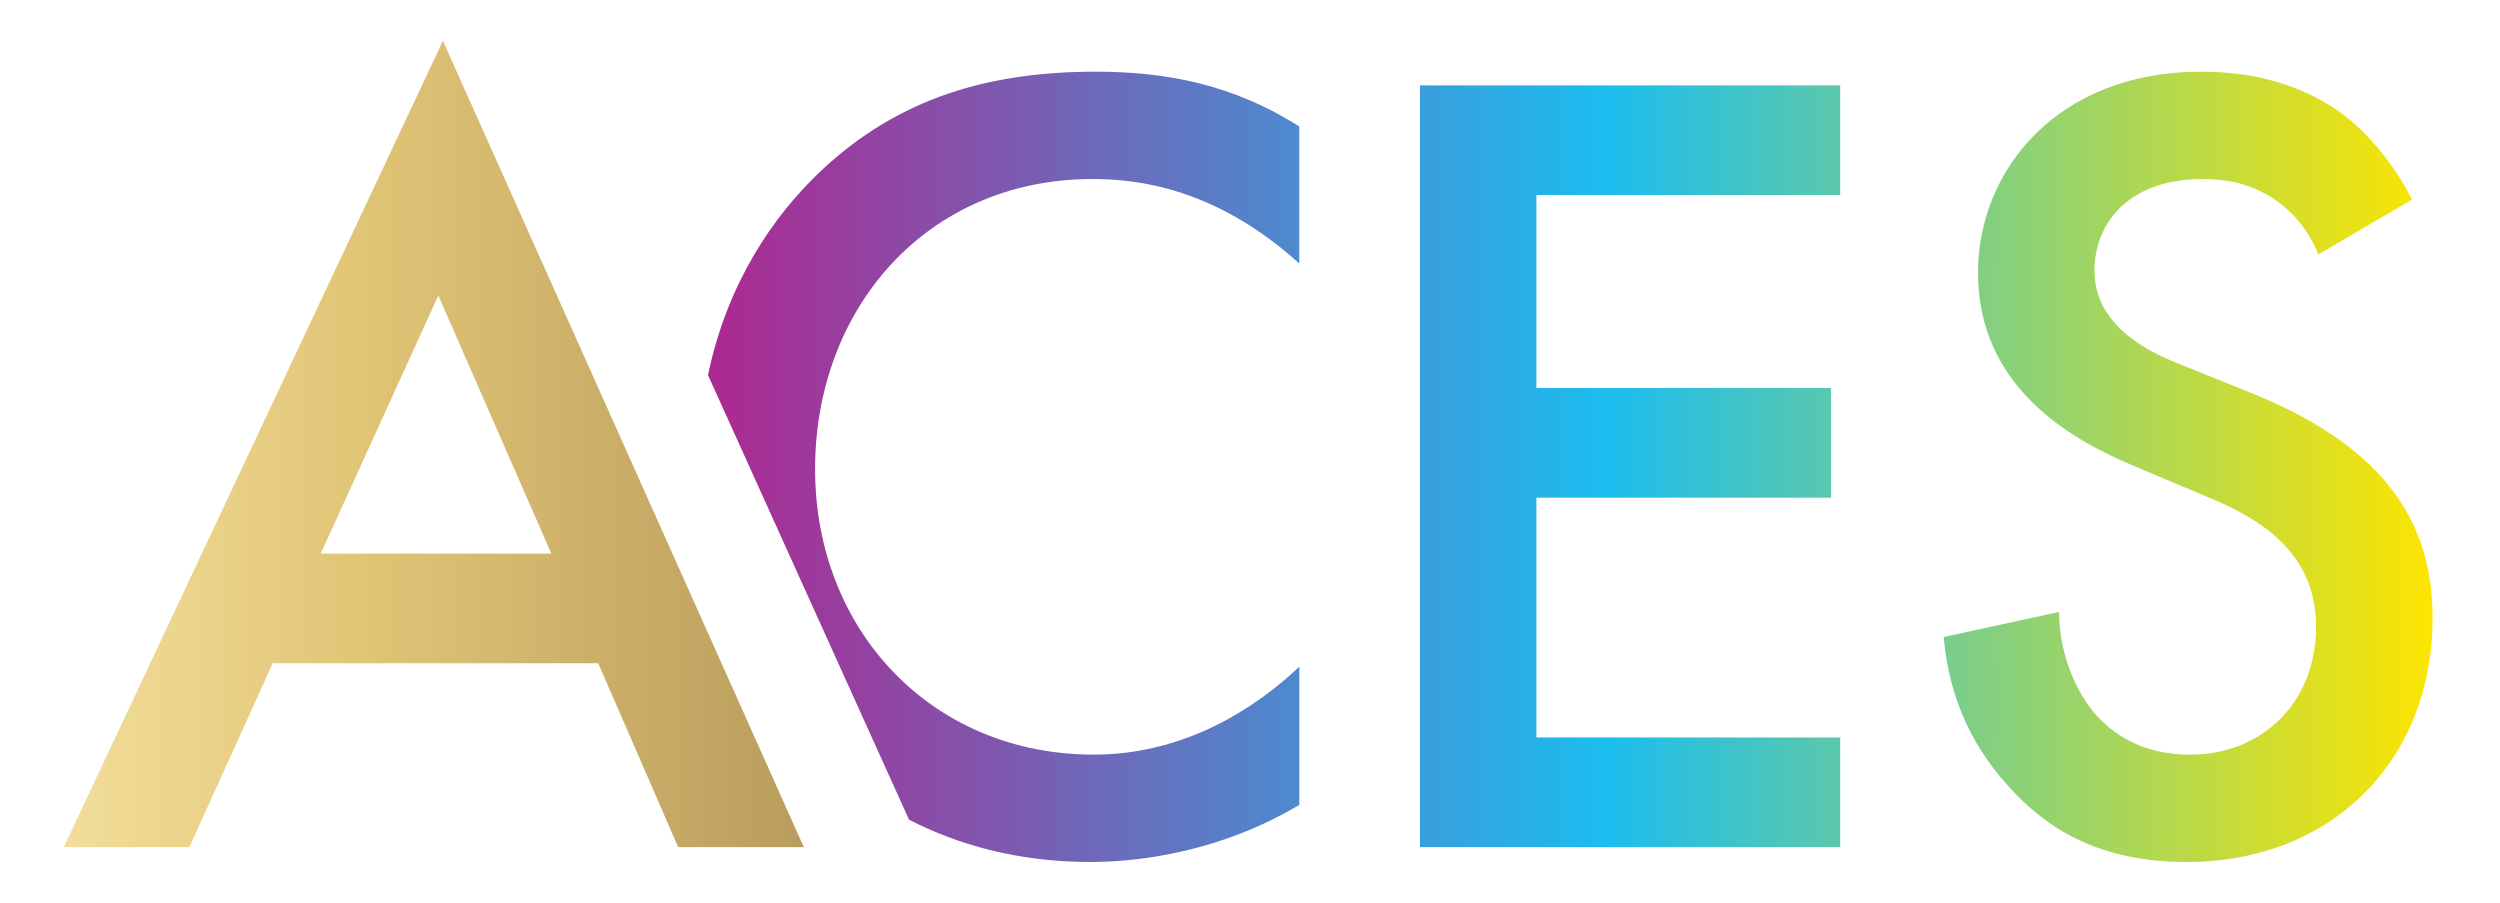 <?xml version="1.0" encoding="UTF-8"?>
<svg id="Layer_1" xmlns="http://www.w3.org/2000/svg" xmlns:xlink="http://www.w3.org/1999/xlink" version="1.1" viewBox="0 0 773.91 279.53">
  <!-- Generator: Adobe Illustrator 29.7.1, SVG Export Plug-In . SVG Version: 2.1.1 Build 8)  -->
  <defs>
    <style>
      .st0 {
        fill: url(#ACES_Gradient);
      }

      .st1 {
        fill: url(#Gold_Gradient);
      }
    </style>
    <linearGradient id="Gold_Gradient" data-name="Gold Gradient" x1="19.73" y1="137.44" x2="248.83" y2="137.44" gradientUnits="userSpaceOnUse">
      <stop offset="0" stop-color="#f2de9a"/>
      <stop offset=".4" stop-color="#e1c576"/>
      <stop offset="1" stop-color="#b99d5d"/>
    </linearGradient>
    <linearGradient id="ACES_Gradient" data-name="ACES Gradient" x1="219.17" y1="144.52" x2="753.02" y2="144.52" gradientUnits="userSpaceOnUse">
      <stop offset="0" stop-color="#ad2890"/>
      <stop offset=".52" stop-color="#1bbdef"/>
      <stop offset="1" stop-color="#fde500"/>
    </linearGradient>
  </defs>
  <path class="st1" d="M185.19,205.32h-100.76l-25.81,56.92H19.73L137.11,12.64l111.72,249.6h-38.89l-24.75-56.92ZM170.69,171.38l-35-79.9-36.41,79.9h71.41Z"/>
  <path class="st0" d="M569.66,60.37h-94.04v59.75h91.21v33.94h-91.21v74.24h94.04v33.94h-130.1V26.43h130.1v33.94ZM717.67,78.76c-2.12-5.3-5.3-10.25-10.61-14.85-7.42-6.01-15.2-8.48-25.45-8.48-21.92,0-33.23,13.08-33.23,28.28,0,7.07,2.47,19.44,25.45,28.64l23.69,9.55c43.49,17.68,55.51,42.42,55.51,69.29,0,44.9-31.82,75.66-76.01,75.66-27.22,0-43.49-10.25-55.51-23.69-12.73-14.14-18.38-29.7-19.8-45.96l35.71-7.78c0,11.67,4.24,22.63,9.9,30.05,6.72,8.48,16.62,14.14,30.76,14.14,21.92,0,38.89-15.91,38.89-39.6s-18.38-33.94-33.94-40.3l-22.63-9.55c-19.44-8.13-48.08-24.39-48.08-59.75,0-31.82,24.75-62.22,68.94-62.22,25.46,0,39.95,9.55,47.37,15.91,6.37,5.66,13.08,13.79,18.03,23.69l-28.99,16.97ZM338.22,55.42c13.43,0,37.83,2.47,63.99,26.16v-42.42c-20.51-13.08-41.36-16.97-62.93-16.97-32.53,0-60.81,7.78-85.2,30.76-15.03,14.23-29.03,34.98-34.91,63.17l62.23,137.62c14.31,7.35,32.85,13.1,56.12,13.1,16.26,0,41.01-3.54,64.7-17.68v-42.78c-13.44,12.73-35.35,27.22-63.64,27.22-50.2,0-86.26-38.54-86.26-88.38s34.65-89.8,85.91-89.8Z"/>
</svg>